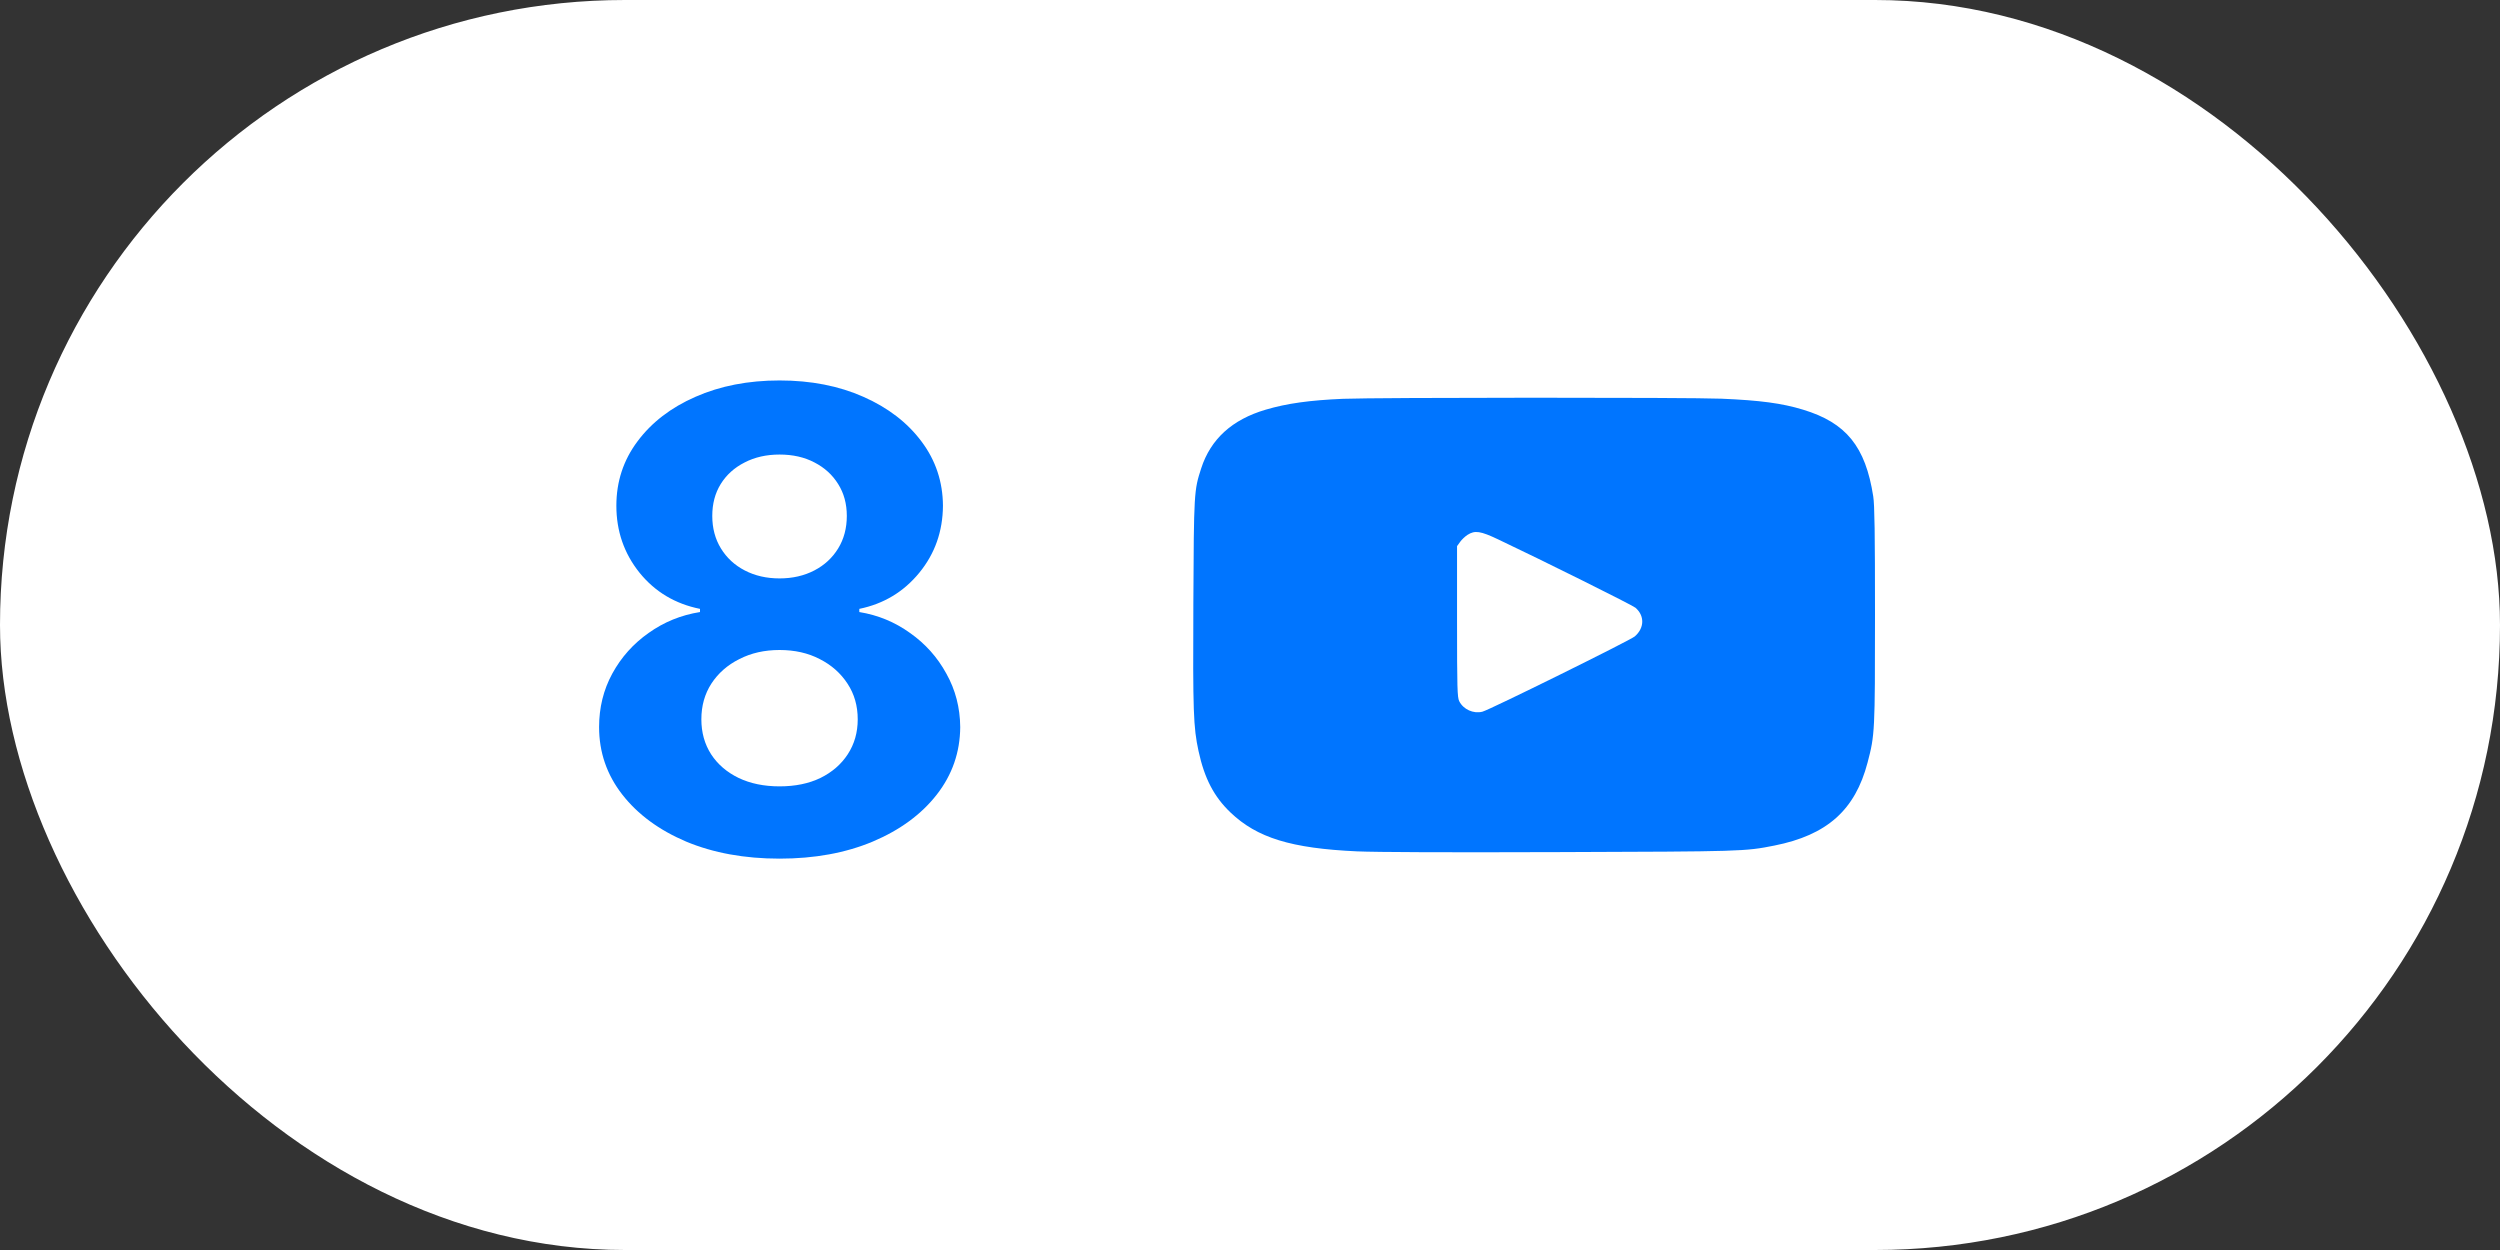 <?xml version="1.0" encoding="UTF-8"?> <svg xmlns="http://www.w3.org/2000/svg" width="44" height="22" viewBox="0 0 44 22" fill="none"><rect x="0" y="0" width="44" height="22" fill="#333333" stroke="none"/><rect width="44" height="22" rx="11" fill="white"></rect><path d="M13.72 15.112C13.104 15.112 12.556 15.012 12.076 14.812C11.599 14.609 11.224 14.333 10.952 13.984C10.68 13.635 10.544 13.239 10.544 12.796C10.544 12.455 10.621 12.141 10.776 11.856C10.933 11.568 11.147 11.329 11.416 11.14C11.685 10.948 11.987 10.825 12.32 10.772V10.716C11.883 10.628 11.528 10.416 11.256 10.08C10.984 9.741 10.848 9.348 10.848 8.9C10.848 8.476 10.972 8.099 11.22 7.768C11.468 7.435 11.808 7.173 12.24 6.984C12.675 6.792 13.168 6.696 13.72 6.696C14.272 6.696 14.764 6.792 15.196 6.984C15.631 7.176 15.972 7.439 16.22 7.772C16.468 8.103 16.593 8.479 16.596 8.9C16.593 9.351 16.455 9.744 16.18 10.08C15.905 10.416 15.553 10.628 15.124 10.716V10.772C15.452 10.825 15.749 10.948 16.016 11.14C16.285 11.329 16.499 11.568 16.656 11.856C16.816 12.141 16.897 12.455 16.9 12.796C16.897 13.239 16.76 13.635 16.488 13.984C16.216 14.333 15.84 14.609 15.36 14.812C14.883 15.012 14.336 15.112 13.72 15.112ZM13.72 13.84C13.995 13.84 14.235 13.791 14.44 13.692C14.645 13.591 14.805 13.452 14.92 13.276C15.037 13.097 15.096 12.892 15.096 12.66C15.096 12.423 15.036 12.213 14.916 12.032C14.796 11.848 14.633 11.704 14.428 11.6C14.223 11.493 13.987 11.44 13.72 11.44C13.456 11.44 13.22 11.493 13.012 11.6C12.804 11.704 12.64 11.848 12.52 12.032C12.403 12.213 12.344 12.423 12.344 12.66C12.344 12.892 12.401 13.097 12.516 13.276C12.631 13.452 12.792 13.591 13 13.692C13.208 13.791 13.448 13.84 13.72 13.84ZM13.72 10.18C13.949 10.18 14.153 10.133 14.332 10.04C14.511 9.947 14.651 9.817 14.752 9.652C14.853 9.487 14.904 9.296 14.904 9.08C14.904 8.867 14.853 8.68 14.752 8.52C14.651 8.357 14.512 8.231 14.336 8.14C14.16 8.047 13.955 8 13.72 8C13.488 8 13.283 8.047 13.104 8.14C12.925 8.231 12.785 8.357 12.684 8.52C12.585 8.68 12.536 8.867 12.536 9.08C12.536 9.296 12.587 9.487 12.688 9.652C12.789 9.817 12.929 9.947 13.108 10.04C13.287 10.133 13.491 10.18 13.72 10.18Z" fill="#0075FF"></path><path d="M23.638 7.019C23.056 7.044 22.652 7.099 22.277 7.21C21.686 7.384 21.308 7.727 21.141 8.243C21.015 8.632 21.012 8.661 21.003 10.623C20.994 12.528 21.003 12.796 21.094 13.218C21.198 13.698 21.364 14.019 21.655 14.298C22.125 14.747 22.725 14.931 23.884 14.984C24.232 14.999 25.456 15.004 27.451 14.997C30.658 14.986 30.708 14.986 31.229 14.882C32.155 14.698 32.65 14.258 32.869 13.422C32.998 12.933 33 12.875 33 10.822C33 9.389 32.993 8.884 32.969 8.736C32.833 7.86 32.493 7.44 31.733 7.21C31.362 7.097 30.98 7.046 30.297 7.017C29.727 6.993 24.224 6.995 23.638 7.019ZM26.367 9.493C27.157 9.867 28.734 10.652 28.784 10.696C28.948 10.838 28.943 11.053 28.772 11.201C28.694 11.269 26.214 12.495 26.09 12.526C25.933 12.566 25.754 12.486 25.682 12.34C25.649 12.274 25.644 12.117 25.644 10.937V9.612L25.698 9.537C25.726 9.497 25.787 9.44 25.829 9.413C25.959 9.331 26.055 9.345 26.367 9.493Z" fill="#0075FF"></path></svg> 